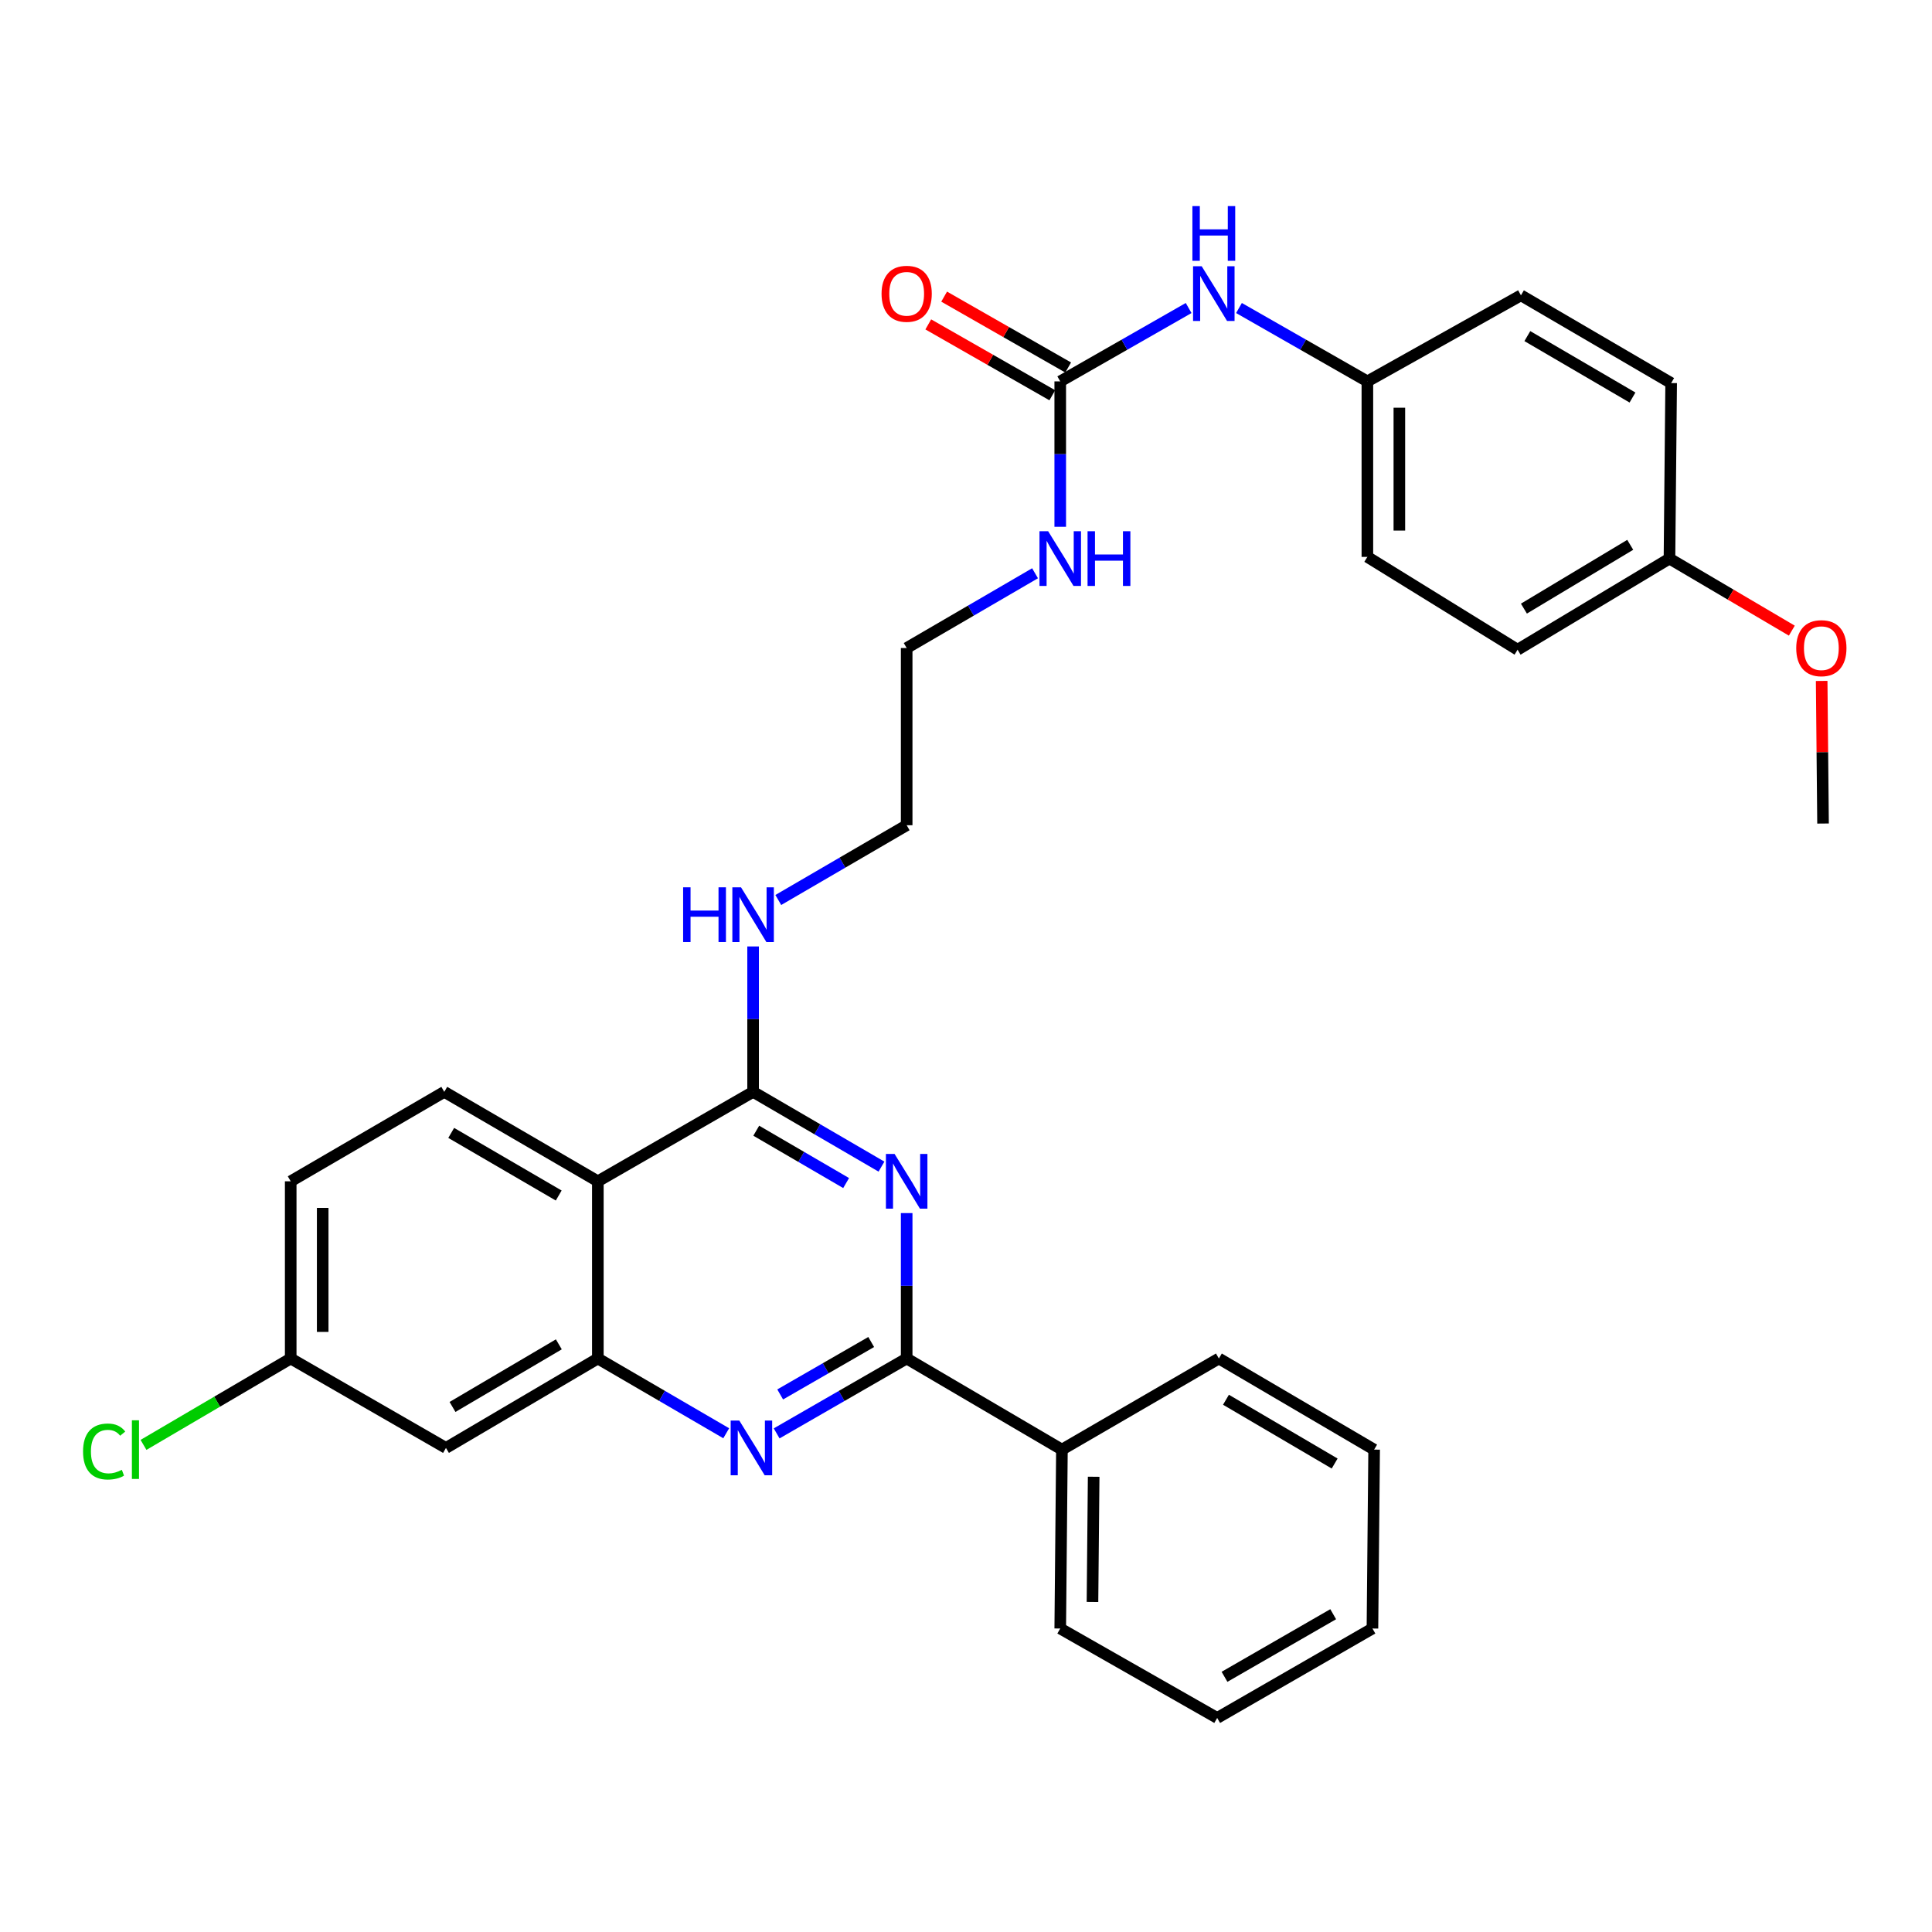 <?xml version='1.0' encoding='iso-8859-1'?>
<svg version='1.1' baseProfile='full'
              xmlns='http://www.w3.org/2000/svg'
                      xmlns:rdkit='http://www.rdkit.org/xml'
                      xmlns:xlink='http://www.w3.org/1999/xlink'
                  xml:space='preserve'
width='1000px' height='1000px' viewBox='0 0 1000 1000'>
<!-- END OF HEADER -->
<rect style='opacity:1.0;fill:#FFFFFF;stroke:none' width='1000' height='1000' x='0' y='0'> </rect>
<path class='bond-0' d='M 548.778,272.671 L 548.778,235.037' style='fill:none;fill-rule:evenodd;stroke:#0000FF;stroke-width:6px;stroke-linecap:butt;stroke-linejoin:miter;stroke-opacity:1' />
<path class='bond-0' d='M 548.778,235.037 L 548.778,197.404' style='fill:none;fill-rule:evenodd;stroke:#000000;stroke-width:6px;stroke-linecap:butt;stroke-linejoin:miter;stroke-opacity:1' />
<path class='bond-1' d='M 535.739,296.718 L 502.515,316.067' style='fill:none;fill-rule:evenodd;stroke:#0000FF;stroke-width:6px;stroke-linecap:butt;stroke-linejoin:miter;stroke-opacity:1' />
<path class='bond-1' d='M 502.515,316.067 L 469.291,335.416' style='fill:none;fill-rule:evenodd;stroke:#000000;stroke-width:6px;stroke-linecap:butt;stroke-linejoin:miter;stroke-opacity:1' />
<path class='bond-2' d='M 548.778,197.404 L 582.007,178.417' style='fill:none;fill-rule:evenodd;stroke:#000000;stroke-width:6px;stroke-linecap:butt;stroke-linejoin:miter;stroke-opacity:1' />
<path class='bond-2' d='M 582.007,178.417 L 615.237,159.43' style='fill:none;fill-rule:evenodd;stroke:#0000FF;stroke-width:6px;stroke-linecap:butt;stroke-linejoin:miter;stroke-opacity:1' />
<path class='bond-3' d='M 552.885,190.216 L 520.786,171.875' style='fill:none;fill-rule:evenodd;stroke:#000000;stroke-width:6px;stroke-linecap:butt;stroke-linejoin:miter;stroke-opacity:1' />
<path class='bond-3' d='M 520.786,171.875 L 488.687,153.534' style='fill:none;fill-rule:evenodd;stroke:#FF0000;stroke-width:6px;stroke-linecap:butt;stroke-linejoin:miter;stroke-opacity:1' />
<path class='bond-3' d='M 544.671,204.591 L 512.572,186.25' style='fill:none;fill-rule:evenodd;stroke:#000000;stroke-width:6px;stroke-linecap:butt;stroke-linejoin:miter;stroke-opacity:1' />
<path class='bond-3' d='M 512.572,186.25 L 480.473,167.908' style='fill:none;fill-rule:evenodd;stroke:#FF0000;stroke-width:6px;stroke-linecap:butt;stroke-linejoin:miter;stroke-opacity:1' />
<path class='bond-4' d='M 641.294,159.43 L 674.523,178.417' style='fill:none;fill-rule:evenodd;stroke:#0000FF;stroke-width:6px;stroke-linecap:butt;stroke-linejoin:miter;stroke-opacity:1' />
<path class='bond-4' d='M 674.523,178.417 L 707.752,197.404' style='fill:none;fill-rule:evenodd;stroke:#000000;stroke-width:6px;stroke-linecap:butt;stroke-linejoin:miter;stroke-opacity:1' />
<path class='bond-5' d='M 389.804,489.882 L 389.804,527.511' style='fill:none;fill-rule:evenodd;stroke:#0000FF;stroke-width:6px;stroke-linecap:butt;stroke-linejoin:miter;stroke-opacity:1' />
<path class='bond-5' d='M 389.804,527.511 L 389.804,565.14' style='fill:none;fill-rule:evenodd;stroke:#000000;stroke-width:6px;stroke-linecap:butt;stroke-linejoin:miter;stroke-opacity:1' />
<path class='bond-6' d='M 402.843,465.835 L 436.067,446.486' style='fill:none;fill-rule:evenodd;stroke:#0000FF;stroke-width:6px;stroke-linecap:butt;stroke-linejoin:miter;stroke-opacity:1' />
<path class='bond-6' d='M 436.067,446.486 L 469.291,427.137' style='fill:none;fill-rule:evenodd;stroke:#000000;stroke-width:6px;stroke-linecap:butt;stroke-linejoin:miter;stroke-opacity:1' />
<path class='bond-7' d='M 150.469,611.442 L 150.469,703.153' style='fill:none;fill-rule:evenodd;stroke:#000000;stroke-width:6px;stroke-linecap:butt;stroke-linejoin:miter;stroke-opacity:1' />
<path class='bond-7' d='M 167.025,625.198 L 167.025,689.396' style='fill:none;fill-rule:evenodd;stroke:#000000;stroke-width:6px;stroke-linecap:butt;stroke-linejoin:miter;stroke-opacity:1' />
<path class='bond-8' d='M 150.469,611.442 L 229.956,565.14' style='fill:none;fill-rule:evenodd;stroke:#000000;stroke-width:6px;stroke-linecap:butt;stroke-linejoin:miter;stroke-opacity:1' />
<path class='bond-9' d='M 150.469,703.153 L 112.373,725.512' style='fill:none;fill-rule:evenodd;stroke:#000000;stroke-width:6px;stroke-linecap:butt;stroke-linejoin:miter;stroke-opacity:1' />
<path class='bond-9' d='M 112.373,725.512 L 74.277,747.872' style='fill:none;fill-rule:evenodd;stroke:#00CC00;stroke-width:6px;stroke-linecap:butt;stroke-linejoin:miter;stroke-opacity:1' />
<path class='bond-10' d='M 150.469,703.153 L 230.829,749.445' style='fill:none;fill-rule:evenodd;stroke:#000000;stroke-width:6px;stroke-linecap:butt;stroke-linejoin:miter;stroke-opacity:1' />
<path class='bond-11' d='M 230.829,749.445 L 309.443,703.153' style='fill:none;fill-rule:evenodd;stroke:#000000;stroke-width:6px;stroke-linecap:butt;stroke-linejoin:miter;stroke-opacity:1' />
<path class='bond-11' d='M 234.221,728.235 L 289.25,695.83' style='fill:none;fill-rule:evenodd;stroke:#000000;stroke-width:6px;stroke-linecap:butt;stroke-linejoin:miter;stroke-opacity:1' />
<path class='bond-12' d='M 229.956,565.14 L 309.443,611.442' style='fill:none;fill-rule:evenodd;stroke:#000000;stroke-width:6px;stroke-linecap:butt;stroke-linejoin:miter;stroke-opacity:1' />
<path class='bond-12' d='M 233.546,586.391 L 289.187,618.802' style='fill:none;fill-rule:evenodd;stroke:#000000;stroke-width:6px;stroke-linecap:butt;stroke-linejoin:miter;stroke-opacity:1' />
<path class='bond-13' d='M 309.443,611.442 L 309.443,703.153' style='fill:none;fill-rule:evenodd;stroke:#000000;stroke-width:6px;stroke-linecap:butt;stroke-linejoin:miter;stroke-opacity:1' />
<path class='bond-14' d='M 309.443,611.442 L 389.804,565.14' style='fill:none;fill-rule:evenodd;stroke:#000000;stroke-width:6px;stroke-linecap:butt;stroke-linejoin:miter;stroke-opacity:1' />
<path class='bond-15' d='M 309.443,703.153 L 342.667,722.502' style='fill:none;fill-rule:evenodd;stroke:#000000;stroke-width:6px;stroke-linecap:butt;stroke-linejoin:miter;stroke-opacity:1' />
<path class='bond-15' d='M 342.667,722.502 L 375.89,741.851' style='fill:none;fill-rule:evenodd;stroke:#0000FF;stroke-width:6px;stroke-linecap:butt;stroke-linejoin:miter;stroke-opacity:1' />
<path class='bond-16' d='M 401.989,741.922 L 435.64,722.538' style='fill:none;fill-rule:evenodd;stroke:#0000FF;stroke-width:6px;stroke-linecap:butt;stroke-linejoin:miter;stroke-opacity:1' />
<path class='bond-16' d='M 435.64,722.538 L 469.291,703.153' style='fill:none;fill-rule:evenodd;stroke:#000000;stroke-width:6px;stroke-linecap:butt;stroke-linejoin:miter;stroke-opacity:1' />
<path class='bond-16' d='M 403.82,721.761 L 427.376,708.192' style='fill:none;fill-rule:evenodd;stroke:#0000FF;stroke-width:6px;stroke-linecap:butt;stroke-linejoin:miter;stroke-opacity:1' />
<path class='bond-16' d='M 427.376,708.192 L 450.932,694.622' style='fill:none;fill-rule:evenodd;stroke:#000000;stroke-width:6px;stroke-linecap:butt;stroke-linejoin:miter;stroke-opacity:1' />
<path class='bond-17' d='M 469.291,703.153 L 469.291,665.523' style='fill:none;fill-rule:evenodd;stroke:#000000;stroke-width:6px;stroke-linecap:butt;stroke-linejoin:miter;stroke-opacity:1' />
<path class='bond-17' d='M 469.291,665.523 L 469.291,627.894' style='fill:none;fill-rule:evenodd;stroke:#0000FF;stroke-width:6px;stroke-linecap:butt;stroke-linejoin:miter;stroke-opacity:1' />
<path class='bond-18' d='M 469.291,703.153 L 549.652,750.319' style='fill:none;fill-rule:evenodd;stroke:#000000;stroke-width:6px;stroke-linecap:butt;stroke-linejoin:miter;stroke-opacity:1' />
<path class='bond-19' d='M 456.251,603.846 L 423.028,584.493' style='fill:none;fill-rule:evenodd;stroke:#0000FF;stroke-width:6px;stroke-linecap:butt;stroke-linejoin:miter;stroke-opacity:1' />
<path class='bond-19' d='M 423.028,584.493 L 389.804,565.14' style='fill:none;fill-rule:evenodd;stroke:#000000;stroke-width:6px;stroke-linecap:butt;stroke-linejoin:miter;stroke-opacity:1' />
<path class='bond-19' d='M 437.951,612.346 L 414.694,598.799' style='fill:none;fill-rule:evenodd;stroke:#0000FF;stroke-width:6px;stroke-linecap:butt;stroke-linejoin:miter;stroke-opacity:1' />
<path class='bond-19' d='M 414.694,598.799 L 391.438,585.252' style='fill:none;fill-rule:evenodd;stroke:#000000;stroke-width:6px;stroke-linecap:butt;stroke-linejoin:miter;stroke-opacity:1' />
<path class='bond-20' d='M 469.291,427.137 L 469.291,335.416' style='fill:none;fill-rule:evenodd;stroke:#000000;stroke-width:6px;stroke-linecap:butt;stroke-linejoin:miter;stroke-opacity:1' />
<path class='bond-21' d='M 549.652,750.319 L 548.778,842.913' style='fill:none;fill-rule:evenodd;stroke:#000000;stroke-width:6px;stroke-linecap:butt;stroke-linejoin:miter;stroke-opacity:1' />
<path class='bond-21' d='M 566.076,764.364 L 565.464,829.18' style='fill:none;fill-rule:evenodd;stroke:#000000;stroke-width:6px;stroke-linecap:butt;stroke-linejoin:miter;stroke-opacity:1' />
<path class='bond-22' d='M 549.652,750.319 L 630.887,703.153' style='fill:none;fill-rule:evenodd;stroke:#000000;stroke-width:6px;stroke-linecap:butt;stroke-linejoin:miter;stroke-opacity:1' />
<path class='bond-23' d='M 548.778,842.913 L 630.013,889.205' style='fill:none;fill-rule:evenodd;stroke:#000000;stroke-width:6px;stroke-linecap:butt;stroke-linejoin:miter;stroke-opacity:1' />
<path class='bond-24' d='M 630.887,703.153 L 711.248,750.319' style='fill:none;fill-rule:evenodd;stroke:#000000;stroke-width:6px;stroke-linecap:butt;stroke-linejoin:miter;stroke-opacity:1' />
<path class='bond-24' d='M 634.56,724.506 L 690.813,757.522' style='fill:none;fill-rule:evenodd;stroke:#000000;stroke-width:6px;stroke-linecap:butt;stroke-linejoin:miter;stroke-opacity:1' />
<path class='bond-25' d='M 630.013,889.205 L 710.374,842.913' style='fill:none;fill-rule:evenodd;stroke:#000000;stroke-width:6px;stroke-linecap:butt;stroke-linejoin:miter;stroke-opacity:1' />
<path class='bond-25' d='M 633.803,867.915 L 690.056,835.511' style='fill:none;fill-rule:evenodd;stroke:#000000;stroke-width:6px;stroke-linecap:butt;stroke-linejoin:miter;stroke-opacity:1' />
<path class='bond-26' d='M 711.248,750.319 L 710.374,842.913' style='fill:none;fill-rule:evenodd;stroke:#000000;stroke-width:6px;stroke-linecap:butt;stroke-linejoin:miter;stroke-opacity:1' />
<path class='bond-27' d='M 707.752,197.404 L 787.24,152.859' style='fill:none;fill-rule:evenodd;stroke:#000000;stroke-width:6px;stroke-linecap:butt;stroke-linejoin:miter;stroke-opacity:1' />
<path class='bond-28' d='M 707.752,197.404 L 707.752,288.25' style='fill:none;fill-rule:evenodd;stroke:#000000;stroke-width:6px;stroke-linecap:butt;stroke-linejoin:miter;stroke-opacity:1' />
<path class='bond-28' d='M 724.308,211.031 L 724.308,274.623' style='fill:none;fill-rule:evenodd;stroke:#000000;stroke-width:6px;stroke-linecap:butt;stroke-linejoin:miter;stroke-opacity:1' />
<path class='bond-29' d='M 864.115,289.124 L 785.501,336.29' style='fill:none;fill-rule:evenodd;stroke:#000000;stroke-width:6px;stroke-linecap:butt;stroke-linejoin:miter;stroke-opacity:1' />
<path class='bond-29' d='M 843.805,282.002 L 788.776,315.018' style='fill:none;fill-rule:evenodd;stroke:#000000;stroke-width:6px;stroke-linecap:butt;stroke-linejoin:miter;stroke-opacity:1' />
<path class='bond-30' d='M 864.115,289.124 L 895.781,307.771' style='fill:none;fill-rule:evenodd;stroke:#000000;stroke-width:6px;stroke-linecap:butt;stroke-linejoin:miter;stroke-opacity:1' />
<path class='bond-30' d='M 895.781,307.771 L 927.447,326.418' style='fill:none;fill-rule:evenodd;stroke:#FF0000;stroke-width:6px;stroke-linecap:butt;stroke-linejoin:miter;stroke-opacity:1' />
<path class='bond-31' d='M 864.115,289.124 L 864.988,198.278' style='fill:none;fill-rule:evenodd;stroke:#000000;stroke-width:6px;stroke-linecap:butt;stroke-linejoin:miter;stroke-opacity:1' />
<path class='bond-32' d='M 787.24,152.859 L 864.988,198.278' style='fill:none;fill-rule:evenodd;stroke:#000000;stroke-width:6px;stroke-linecap:butt;stroke-linejoin:miter;stroke-opacity:1' />
<path class='bond-32' d='M 790.551,173.967 L 844.975,205.76' style='fill:none;fill-rule:evenodd;stroke:#000000;stroke-width:6px;stroke-linecap:butt;stroke-linejoin:miter;stroke-opacity:1' />
<path class='bond-33' d='M 707.752,288.25 L 785.501,336.29' style='fill:none;fill-rule:evenodd;stroke:#000000;stroke-width:6px;stroke-linecap:butt;stroke-linejoin:miter;stroke-opacity:1' />
<path class='bond-34' d='M 942.892,352.448 L 943.247,389.355' style='fill:none;fill-rule:evenodd;stroke:#FF0000;stroke-width:6px;stroke-linecap:butt;stroke-linejoin:miter;stroke-opacity:1' />
<path class='bond-34' d='M 943.247,389.355 L 943.602,426.263' style='fill:none;fill-rule:evenodd;stroke:#000000;stroke-width:6px;stroke-linecap:butt;stroke-linejoin:miter;stroke-opacity:1' />
<path  class='atom-0' d='M 542.518 274.964
L 551.798 289.964
Q 552.718 291.444, 554.198 294.124
Q 555.678 296.804, 555.758 296.964
L 555.758 274.964
L 559.518 274.964
L 559.518 303.284
L 555.638 303.284
L 545.678 286.884
Q 544.518 284.964, 543.278 282.764
Q 542.078 280.564, 541.718 279.884
L 541.718 303.284
L 538.038 303.284
L 538.038 274.964
L 542.518 274.964
' fill='#0000FF'/>
<path  class='atom-0' d='M 562.918 274.964
L 566.758 274.964
L 566.758 287.004
L 581.238 287.004
L 581.238 274.964
L 585.078 274.964
L 585.078 303.284
L 581.238 303.284
L 581.238 290.204
L 566.758 290.204
L 566.758 303.284
L 562.918 303.284
L 562.918 274.964
' fill='#0000FF'/>
<path  class='atom-2' d='M 622.005 137.825
L 631.285 152.825
Q 632.205 154.305, 633.685 156.985
Q 635.165 159.665, 635.245 159.825
L 635.245 137.825
L 639.005 137.825
L 639.005 166.145
L 635.125 166.145
L 625.165 149.745
Q 624.005 147.825, 622.765 145.625
Q 621.565 143.425, 621.205 142.745
L 621.205 166.145
L 617.525 166.145
L 617.525 137.825
L 622.005 137.825
' fill='#0000FF'/>
<path  class='atom-2' d='M 617.185 106.673
L 621.025 106.673
L 621.025 118.713
L 635.505 118.713
L 635.505 106.673
L 639.345 106.673
L 639.345 134.993
L 635.505 134.993
L 635.505 121.913
L 621.025 121.913
L 621.025 134.993
L 617.185 134.993
L 617.185 106.673
' fill='#0000FF'/>
<path  class='atom-3' d='M 456.291 152.065
Q 456.291 145.265, 459.651 141.465
Q 463.011 137.665, 469.291 137.665
Q 475.571 137.665, 478.931 141.465
Q 482.291 145.265, 482.291 152.065
Q 482.291 158.945, 478.891 162.865
Q 475.491 166.745, 469.291 166.745
Q 463.051 166.745, 459.651 162.865
Q 456.291 158.985, 456.291 152.065
M 469.291 163.545
Q 473.611 163.545, 475.931 160.665
Q 478.291 157.745, 478.291 152.065
Q 478.291 146.505, 475.931 143.705
Q 473.611 140.865, 469.291 140.865
Q 464.971 140.865, 462.611 143.665
Q 460.291 146.465, 460.291 152.065
Q 460.291 157.785, 462.611 160.665
Q 464.971 163.545, 469.291 163.545
' fill='#FF0000'/>
<path  class='atom-4' d='M 353.584 459.269
L 357.424 459.269
L 357.424 471.309
L 371.904 471.309
L 371.904 459.269
L 375.744 459.269
L 375.744 487.589
L 371.904 487.589
L 371.904 474.509
L 357.424 474.509
L 357.424 487.589
L 353.584 487.589
L 353.584 459.269
' fill='#0000FF'/>
<path  class='atom-4' d='M 383.544 459.269
L 392.824 474.269
Q 393.744 475.749, 395.224 478.429
Q 396.704 481.109, 396.784 481.269
L 396.784 459.269
L 400.544 459.269
L 400.544 487.589
L 396.664 487.589
L 386.704 471.189
Q 385.544 469.269, 384.304 467.069
Q 383.104 464.869, 382.744 464.189
L 382.744 487.589
L 379.064 487.589
L 379.064 459.269
L 383.544 459.269
' fill='#0000FF'/>
<path  class='atom-11' d='M 382.67 735.285
L 391.95 750.285
Q 392.87 751.765, 394.35 754.445
Q 395.83 757.125, 395.91 757.285
L 395.91 735.285
L 399.67 735.285
L 399.67 763.605
L 395.79 763.605
L 385.83 747.205
Q 384.67 745.285, 383.43 743.085
Q 382.23 740.885, 381.87 740.205
L 381.87 763.605
L 378.19 763.605
L 378.19 735.285
L 382.67 735.285
' fill='#0000FF'/>
<path  class='atom-13' d='M 463.031 597.282
L 472.311 612.282
Q 473.231 613.762, 474.711 616.442
Q 476.191 619.122, 476.271 619.282
L 476.271 597.282
L 480.031 597.282
L 480.031 625.602
L 476.151 625.602
L 466.191 609.202
Q 465.031 607.282, 463.791 605.082
Q 462.591 602.882, 462.231 602.202
L 462.231 625.602
L 458.551 625.602
L 458.551 597.282
L 463.031 597.282
' fill='#0000FF'/>
<path  class='atom-22' d='M 42.988 751.299
Q 42.988 744.259, 46.268 740.579
Q 49.588 736.859, 55.868 736.859
Q 61.708 736.859, 64.828 740.979
L 62.188 743.139
Q 59.908 740.139, 55.868 740.139
Q 51.588 740.139, 49.308 743.019
Q 47.068 745.859, 47.068 751.299
Q 47.068 756.899, 49.388 759.779
Q 51.748 762.659, 56.308 762.659
Q 59.428 762.659, 63.068 760.779
L 64.188 763.779
Q 62.708 764.739, 60.468 765.299
Q 58.228 765.859, 55.748 765.859
Q 49.588 765.859, 46.268 762.099
Q 42.988 758.339, 42.988 751.299
' fill='#00CC00'/>
<path  class='atom-22' d='M 68.268 735.139
L 71.948 735.139
L 71.948 765.499
L 68.268 765.499
L 68.268 735.139
' fill='#00CC00'/>
<path  class='atom-30' d='M 929.728 335.496
Q 929.728 328.696, 933.088 324.896
Q 936.448 321.096, 942.728 321.096
Q 949.008 321.096, 952.368 324.896
Q 955.728 328.696, 955.728 335.496
Q 955.728 342.376, 952.328 346.296
Q 948.928 350.176, 942.728 350.176
Q 936.488 350.176, 933.088 346.296
Q 929.728 342.416, 929.728 335.496
M 942.728 346.976
Q 947.048 346.976, 949.368 344.096
Q 951.728 341.176, 951.728 335.496
Q 951.728 329.936, 949.368 327.136
Q 947.048 324.296, 942.728 324.296
Q 938.408 324.296, 936.048 327.096
Q 933.728 329.896, 933.728 335.496
Q 933.728 341.216, 936.048 344.096
Q 938.408 346.976, 942.728 346.976
' fill='#FF0000'/>
</svg>
